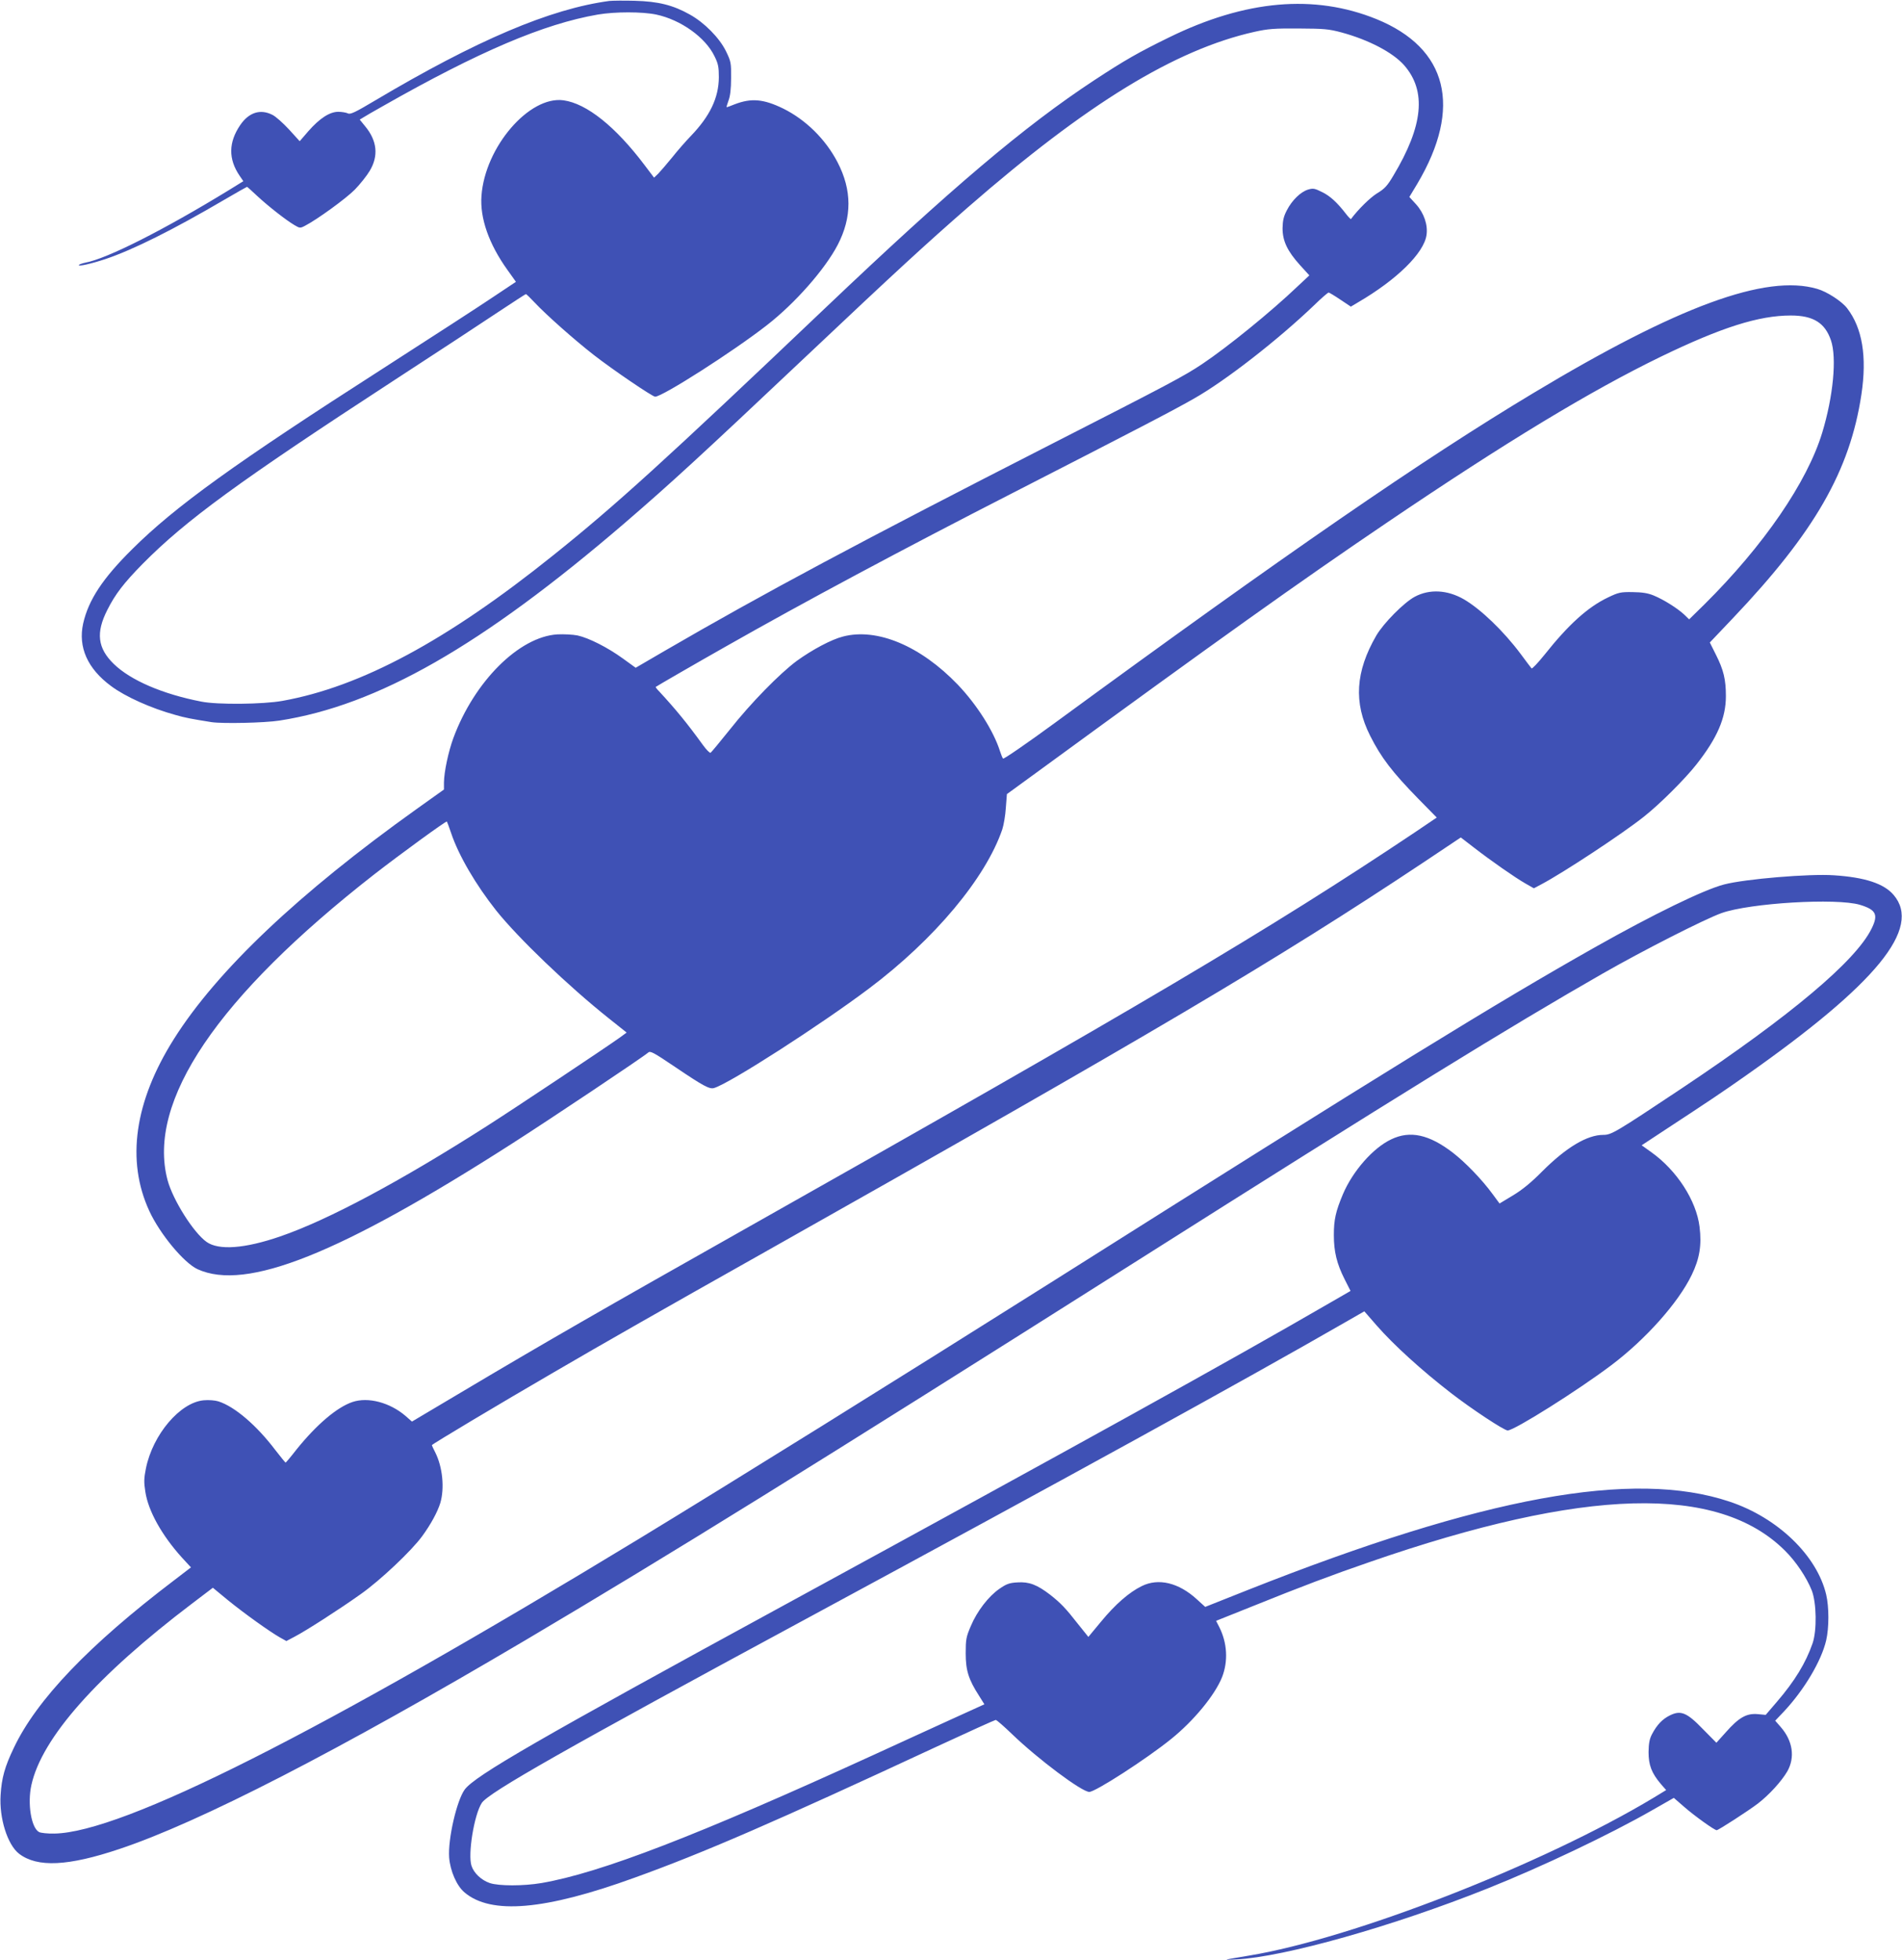 <?xml version="1.0" standalone="no"?>
<!DOCTYPE svg PUBLIC "-//W3C//DTD SVG 20010904//EN"
 "http://www.w3.org/TR/2001/REC-SVG-20010904/DTD/svg10.dtd">
<svg version="1.0" xmlns="http://www.w3.org/2000/svg"
 width="1242pt" height="1280pt" viewBox="0 0 1242 1280"
 preserveAspectRatio="xMidYMid meet">
<g transform="translate(0,1280) scale(0.1,-0.1)"
fill="#3f51b5" stroke="none">
<path d="M3980 12794 c-388 -52 -867 -256 -1532 -651 -131 -78 -161 -92 -177
-83 -11 5 -39 10 -62 10 -56 0 -121 -42 -195 -126 l-57 -66 -70 77 c-38 41
-87 85 -108 95 -78 40 -153 17 -210 -66 -77 -113 -79 -222 -4 -332 l24 -35
-97 -60 c-422 -258 -793 -446 -935 -472 -20 -4 -39 -11 -42 -15 -7 -12 79 7
175 39 178 60 438 189 777 388 79 46 144 83 146 83 2 0 32 -27 67 -60 71 -66
187 -157 243 -190 34 -20 37 -21 69 -4 78 40 268 178 325 236 34 35 78 90 97
122 59 98 49 197 -30 292 l-35 43 23 14 c13 8 70 42 128 74 628 357 1051 537
1404 598 112 19 290 19 381 0 160 -34 322 -149 381 -273 24 -48 28 -70 28
-137 -1 -134 -58 -253 -183 -383 -33 -34 -88 -97 -122 -140 -34 -42 -75 -89
-90 -105 l-28 -27 -62 82 c-190 252 -378 402 -529 423 -224 31 -513 -305 -536
-623 -11 -146 48 -315 170 -485 l55 -77 -147 -98 c-81 -55 -401 -262 -712
-462 -983 -630 -1366 -907 -1646 -1185 -194 -192 -286 -332 -321 -486 -34
-154 28 -295 183 -409 91 -68 259 -144 419 -188 62 -18 104 -26 236 -47 73
-11 346 -5 443 10 641 99 1321 488 2253 1288 303 261 497 439 1178 1082 613
579 785 736 1065 981 777 677 1353 1030 1871 1146 89 20 130 23 289 22 166 -1
195 -3 281 -26 176 -48 334 -130 408 -214 147 -168 125 -395 -70 -720 -40 -68
-58 -87 -108 -117 -46 -29 -123 -105 -169 -167 -2 -2 -15 11 -30 30 -60 78
-107 121 -159 146 -48 24 -58 26 -92 16 -48 -15 -104 -69 -138 -135 -21 -40
-27 -67 -28 -117 0 -83 31 -149 114 -241 l61 -67 -78 -73 c-173 -165 -456
-395 -622 -506 -120 -80 -215 -130 -985 -523 -1253 -640 -1878 -974 -2527
-1351 l-187 -109 -83 60 c-99 72 -223 135 -297 151 -30 6 -89 9 -131 7 -250
-15 -543 -307 -680 -678 -32 -88 -60 -218 -61 -289 l0 -46 -178 -127 c-769
-549 -1304 -1055 -1586 -1503 -257 -408 -312 -793 -160 -1122 69 -150 226
-339 315 -380 317 -145 927 98 2055 821 241 154 853 563 887 593 14 13 33 3
174 -92 188 -127 227 -148 257 -139 102 30 697 413 1012 650 427 321 761 720
870 1039 9 28 20 90 23 140 l7 90 210 153 c1172 856 1696 1230 2275 1622 777
526 1326 858 1785 1081 397 192 640 269 849 269 147 0 223 -48 262 -162 39
-114 15 -366 -57 -603 -98 -323 -383 -738 -768 -1120 l-101 -99 -32 31 c-44
41 -134 98 -200 125 -39 16 -75 21 -138 22 -78 1 -91 -2 -160 -35 -132 -63
-258 -177 -416 -376 -42 -52 -79 -91 -83 -87 -5 5 -36 47 -71 94 -112 150
-261 293 -371 357 -108 62 -224 68 -320 17 -70 -37 -204 -172 -252 -254 -136
-235 -149 -438 -40 -654 72 -143 144 -237 316 -413 l119 -121 -148 -100 c-944
-631 -1793 -1133 -4379 -2592 -909 -513 -1291 -732 -1862 -1072 l-303 -180
-42 37 c-103 88 -244 125 -346 91 -101 -34 -233 -146 -364 -308 -38 -49 -71
-88 -73 -88 -2 0 -32 37 -67 82 -122 161 -265 284 -372 318 -23 7 -63 10 -96
7 -154 -14 -332 -223 -377 -444 -13 -65 -14 -90 -4 -153 19 -126 108 -285 239
-430 l59 -64 -111 -85 c-553 -420 -897 -779 -1046 -1094 -59 -123 -79 -195
-86 -307 -10 -151 45 -326 121 -384 119 -91 320 -81 654 31 525 175 1428 640
2656 1366 944 559 1832 1109 3975 2465 1731 1096 2445 1536 3055 1885 264 151
663 354 776 395 186 66 751 100 905 54 105 -32 121 -64 75 -156 -104 -211
-526 -566 -1236 -1040 -437 -291 -462 -306 -516 -306 -105 0 -242 -82 -398
-238 -71 -72 -131 -121 -191 -157 l-88 -53 -45 61 c-70 96 -179 208 -259 270
-156 120 -280 147 -403 88 -119 -56 -252 -208 -316 -359 -47 -112 -59 -166
-59 -266 0 -108 19 -187 70 -288 l39 -77 -137 -79 c-636 -369 -1633 -921
-3542 -1962 -1633 -890 -2036 -1123 -2105 -1214 -52 -70 -111 -324 -102 -445
7 -87 49 -184 100 -227 173 -147 524 -117 1111 96 452 163 913 363 1969 854
209 97 384 176 389 176 6 0 54 -42 107 -93 168 -162 455 -377 504 -377 40 0
373 215 534 345 148 119 286 287 333 404 41 105 34 225 -19 329 l-20 39 230
92 c340 137 518 204 773 292 1403 486 2275 510 2712 74 72 -71 141 -175 175
-260 31 -81 34 -261 5 -345 -44 -127 -116 -246 -234 -383 l-72 -84 -54 5 c-72
6 -122 -23 -206 -118 l-62 -69 -87 88 c-105 109 -145 126 -216 91 -49 -24 -85
-61 -118 -124 -16 -31 -21 -59 -22 -116 0 -85 20 -137 80 -208 l35 -40 -82
-50 c-727 -437 -1964 -919 -2643 -1031 -174 -29 -179 -30 -83 -25 313 16 1026
217 1643 464 351 140 795 351 1073 510 l142 81 68 -59 c65 -57 197 -152 212
-152 11 0 206 126 269 174 74 57 154 145 192 210 52 92 36 200 -44 291 l-35
40 57 60 c133 142 245 331 276 465 19 83 19 217 0 298 -60 255 -316 502 -630
607 -631 212 -1607 33 -3148 -577 l-277 -110 -55 50 c-118 108 -250 140 -359
86 -82 -40 -172 -118 -266 -232 l-83 -100 -65 81 c-85 109 -116 140 -184 194
-86 66 -138 86 -214 81 -53 -3 -72 -10 -118 -42 -71 -49 -146 -146 -187 -244
-30 -70 -33 -86 -33 -177 0 -111 18 -170 87 -277 l35 -56 -231 -105 c-128 -59
-351 -160 -496 -227 -1150 -526 -1781 -769 -2165 -835 -117 -20 -279 -20 -338
0 -55 19 -103 64 -119 112 -25 76 17 334 67 411 45 68 543 351 2109 1197 1728
934 2852 1552 3532 1943 l122 70 81 -93 c110 -126 295 -294 484 -440 137 -106
348 -245 371 -245 43 0 461 263 678 427 224 169 437 408 524 589 51 105 66
194 51 314 -21 171 -148 368 -315 487 l-63 45 132 87 c316 207 402 265 551
370 852 599 1148 961 962 1178 -63 74 -188 115 -390 128 -159 11 -580 -24
-717 -60 -132 -34 -462 -195 -843 -410 -648 -366 -1334 -788 -3551 -2188
-1044 -658 -2058 -1289 -2684 -1670 -2094 -1273 -3380 -1922 -3825 -1929 -44
-1 -89 4 -100 10 -51 27 -77 186 -50 307 68 308 429 715 1052 1187 l133 101
97 -80 c108 -88 275 -207 340 -244 l43 -24 53 28 c75 39 293 179 432 278 128
90 333 284 402 379 57 78 100 158 118 216 29 97 15 236 -33 331 -12 23 -22 45
-22 47 0 6 442 270 800 478 324 189 715 412 1330 758 2581 1455 3379 1927
4342 2567 l247 165 83 -64 c116 -90 273 -199 338 -236 l56 -32 49 26 c142 75
528 329 670 442 104 82 268 246 342 340 137 174 193 304 193 447 0 108 -15
171 -65 270 l-40 80 152 160 c533 561 763 962 838 1460 37 247 6 433 -93 562
-34 45 -132 109 -196 127 -335 98 -909 -113 -1851 -679 -722 -433 -1623 -1054
-3124 -2153 -183 -134 -337 -240 -341 -235 -4 4 -13 26 -20 48 -41 130 -150
303 -276 435 -243 253 -527 372 -749 314 -76 -19 -201 -86 -302 -159 -112 -83
-301 -276 -436 -447 -65 -81 -122 -150 -127 -153 -5 -3 -28 20 -51 52 -102
141 -176 231 -283 347 -15 15 -26 29 -24 31 9 7 272 159 463 267 498 283 1144
629 1875 1003 802 411 1045 537 1179 614 206 117 547 383 782 608 47 46 90 83
95 83 4 0 39 -21 76 -46 l69 -46 47 28 c252 147 430 321 447 439 10 66 -16
143 -68 201 l-44 48 53 88 c294 497 198 883 -267 1073 -406 165 -856 126
-1357 -120 -198 -97 -286 -147 -487 -279 -456 -300 -934 -705 -1755 -1486
-1049 -998 -1372 -1291 -1778 -1616 -694 -557 -1255 -858 -1767 -950 -126 -23
-426 -26 -530 -5 -253 49 -462 139 -572 246 -106 103 -118 204 -42 353 51 102
108 176 231 301 282 285 627 537 1643 1199 275 179 580 379 677 444 98 65 180
118 182 118 3 0 29 -25 58 -56 74 -79 260 -244 386 -342 122 -95 382 -272 400
-272 48 0 511 296 730 467 184 143 379 365 462 524 94 181 94 357 -1 540 -78
150 -207 277 -354 350 -129 63 -209 70 -318 28 -26 -11 -50 -19 -52 -19 -2 0
3 19 12 43 11 28 17 76 17 147 1 100 -1 109 -33 175 -43 88 -141 187 -236 240
-110 62 -207 86 -360 90 -71 2 -146 1 -165 -1z m-1034 -5434 c49 -146 161
-337 294 -505 143 -179 469 -492 734 -703 l118 -94 -48 -35 c-97 -69 -673
-453 -864 -575 -565 -361 -1038 -614 -1350 -721 -232 -80 -402 -92 -481 -36
-86 61 -220 274 -255 404 -136 514 325 1196 1351 1997 170 132 468 349 473
344 2 -3 15 -37 28 -76z"/>
</g>
</svg>

